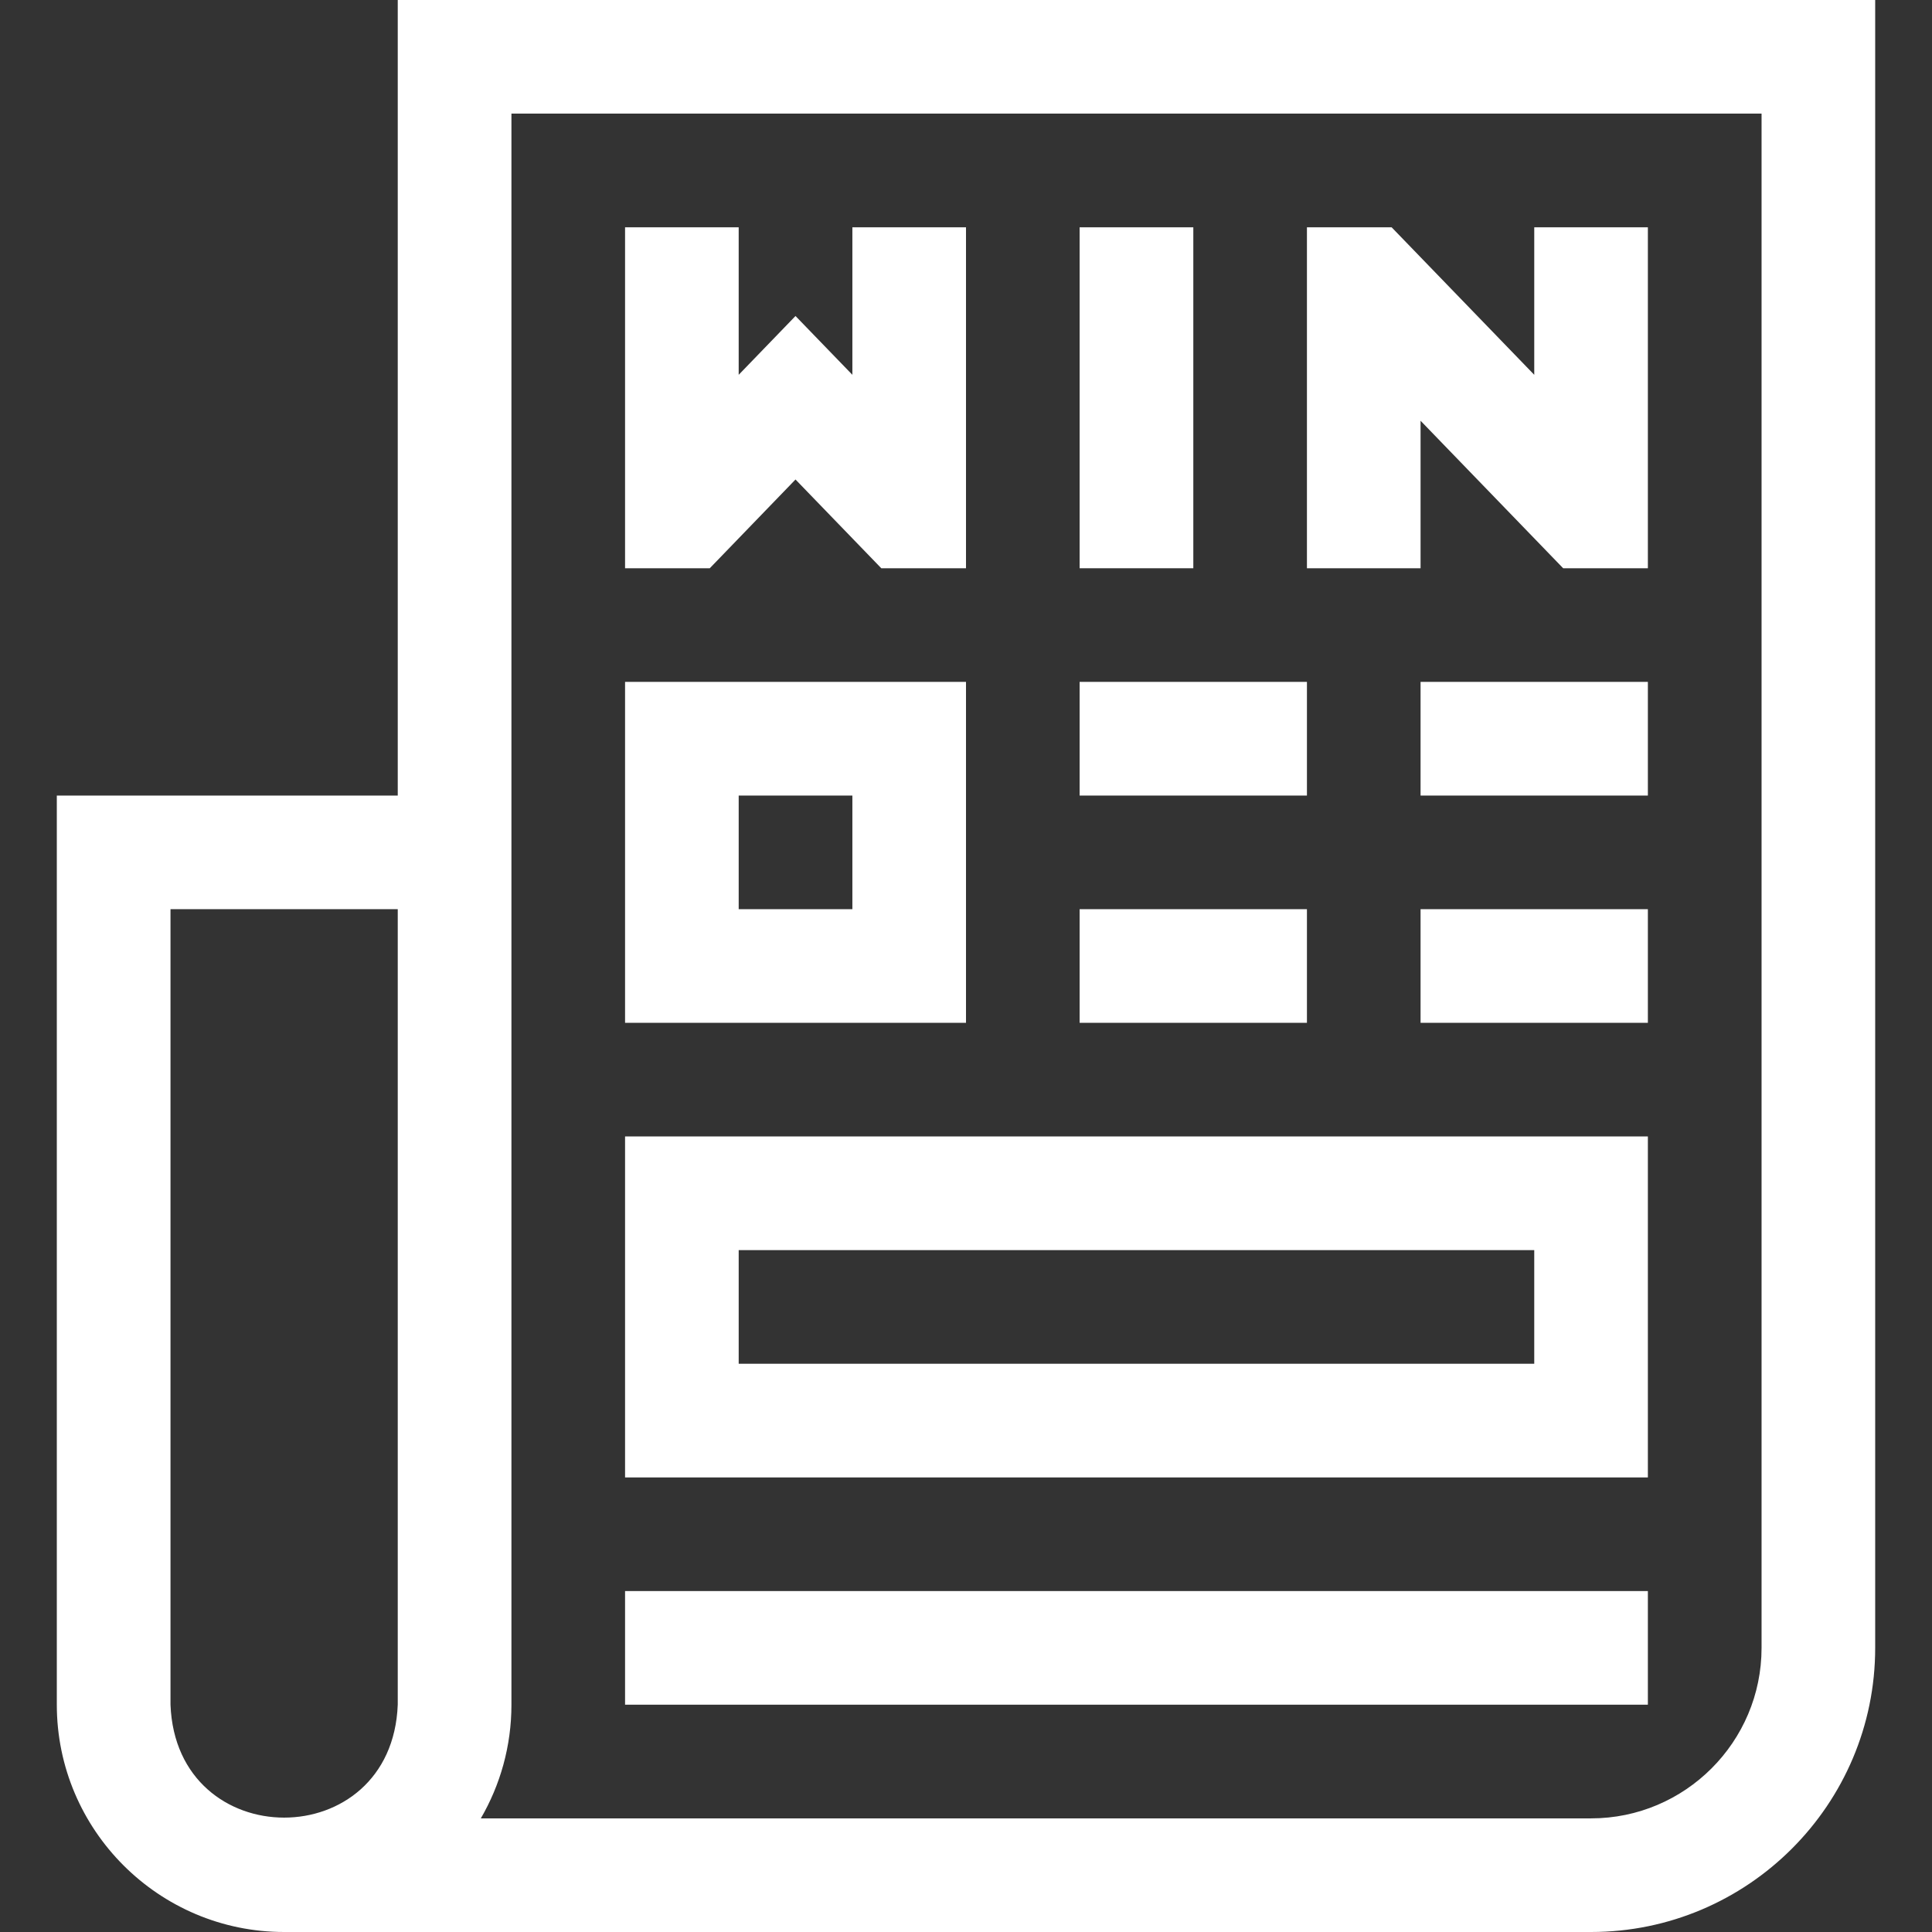<svg width="32" height="32" viewBox="0 0 32 32" fill="none" xmlns="http://www.w3.org/2000/svg">
<rect x="0" y="0" width="32" height="32" fill="#333333" stroke="none"/>
<g clip-path="url(#clip0_14_5480)">
<path d="M6.588 0V13.177H0.941V28.235C0.941 30.311 2.63 32 4.706 32H26.353C28.948 32 31.059 29.889 31.059 27.294V0H6.588ZM2.824 28.235V15.059H6.588V28.235C6.493 30.73 2.918 30.728 2.824 28.235ZM29.177 27.294C29.177 28.851 27.91 30.118 26.353 30.118H7.964C8.286 29.564 8.471 28.921 8.471 28.235C8.471 26.966 8.471 2.612 8.471 1.882H29.177V27.294Z" fill="white"/>
<path d="M13.176 7.942L14.597 9.412H16V3.765H14.118V6.208L13.176 5.234L12.235 6.208V3.765H10.353V9.412H11.756L13.176 7.942Z" fill="white"/>
<path d="M17.882 3.765H19.765V9.412H17.882V3.765Z" fill="white"/>
<path d="M23.529 6.969L25.891 9.412H27.294V3.765H25.412V6.208L23.05 3.765H21.647V9.412H23.529V6.969Z" fill="white"/>
<path d="M16 11.294H10.353V16.941H16V11.294ZM14.118 15.059H12.235V13.177H14.118V15.059Z" fill="white"/>
<path d="M23.529 11.294H27.294V13.177H23.529V11.294Z" fill="white"/>
<path d="M17.882 11.294H21.647V13.177H17.882V11.294Z" fill="white"/>
<path d="M23.529 15.059H27.294V16.941H23.529V15.059Z" fill="white"/>
<path d="M17.882 15.059H21.647V16.941H17.882V15.059Z" fill="white"/>
<path d="M27.294 18.823H10.353V24.471H27.294V18.823ZM25.412 22.588H12.235V20.706H25.412V22.588Z" fill="white"/>
<path d="M10.353 26.353H27.294V28.235H10.353V26.353Z" fill="white"/>
</g>
<defs>
<clipPath id="clip0_14_5480">
<rect width="32" height="32" fill="white"/>
</clipPath>
</defs>
</svg>
